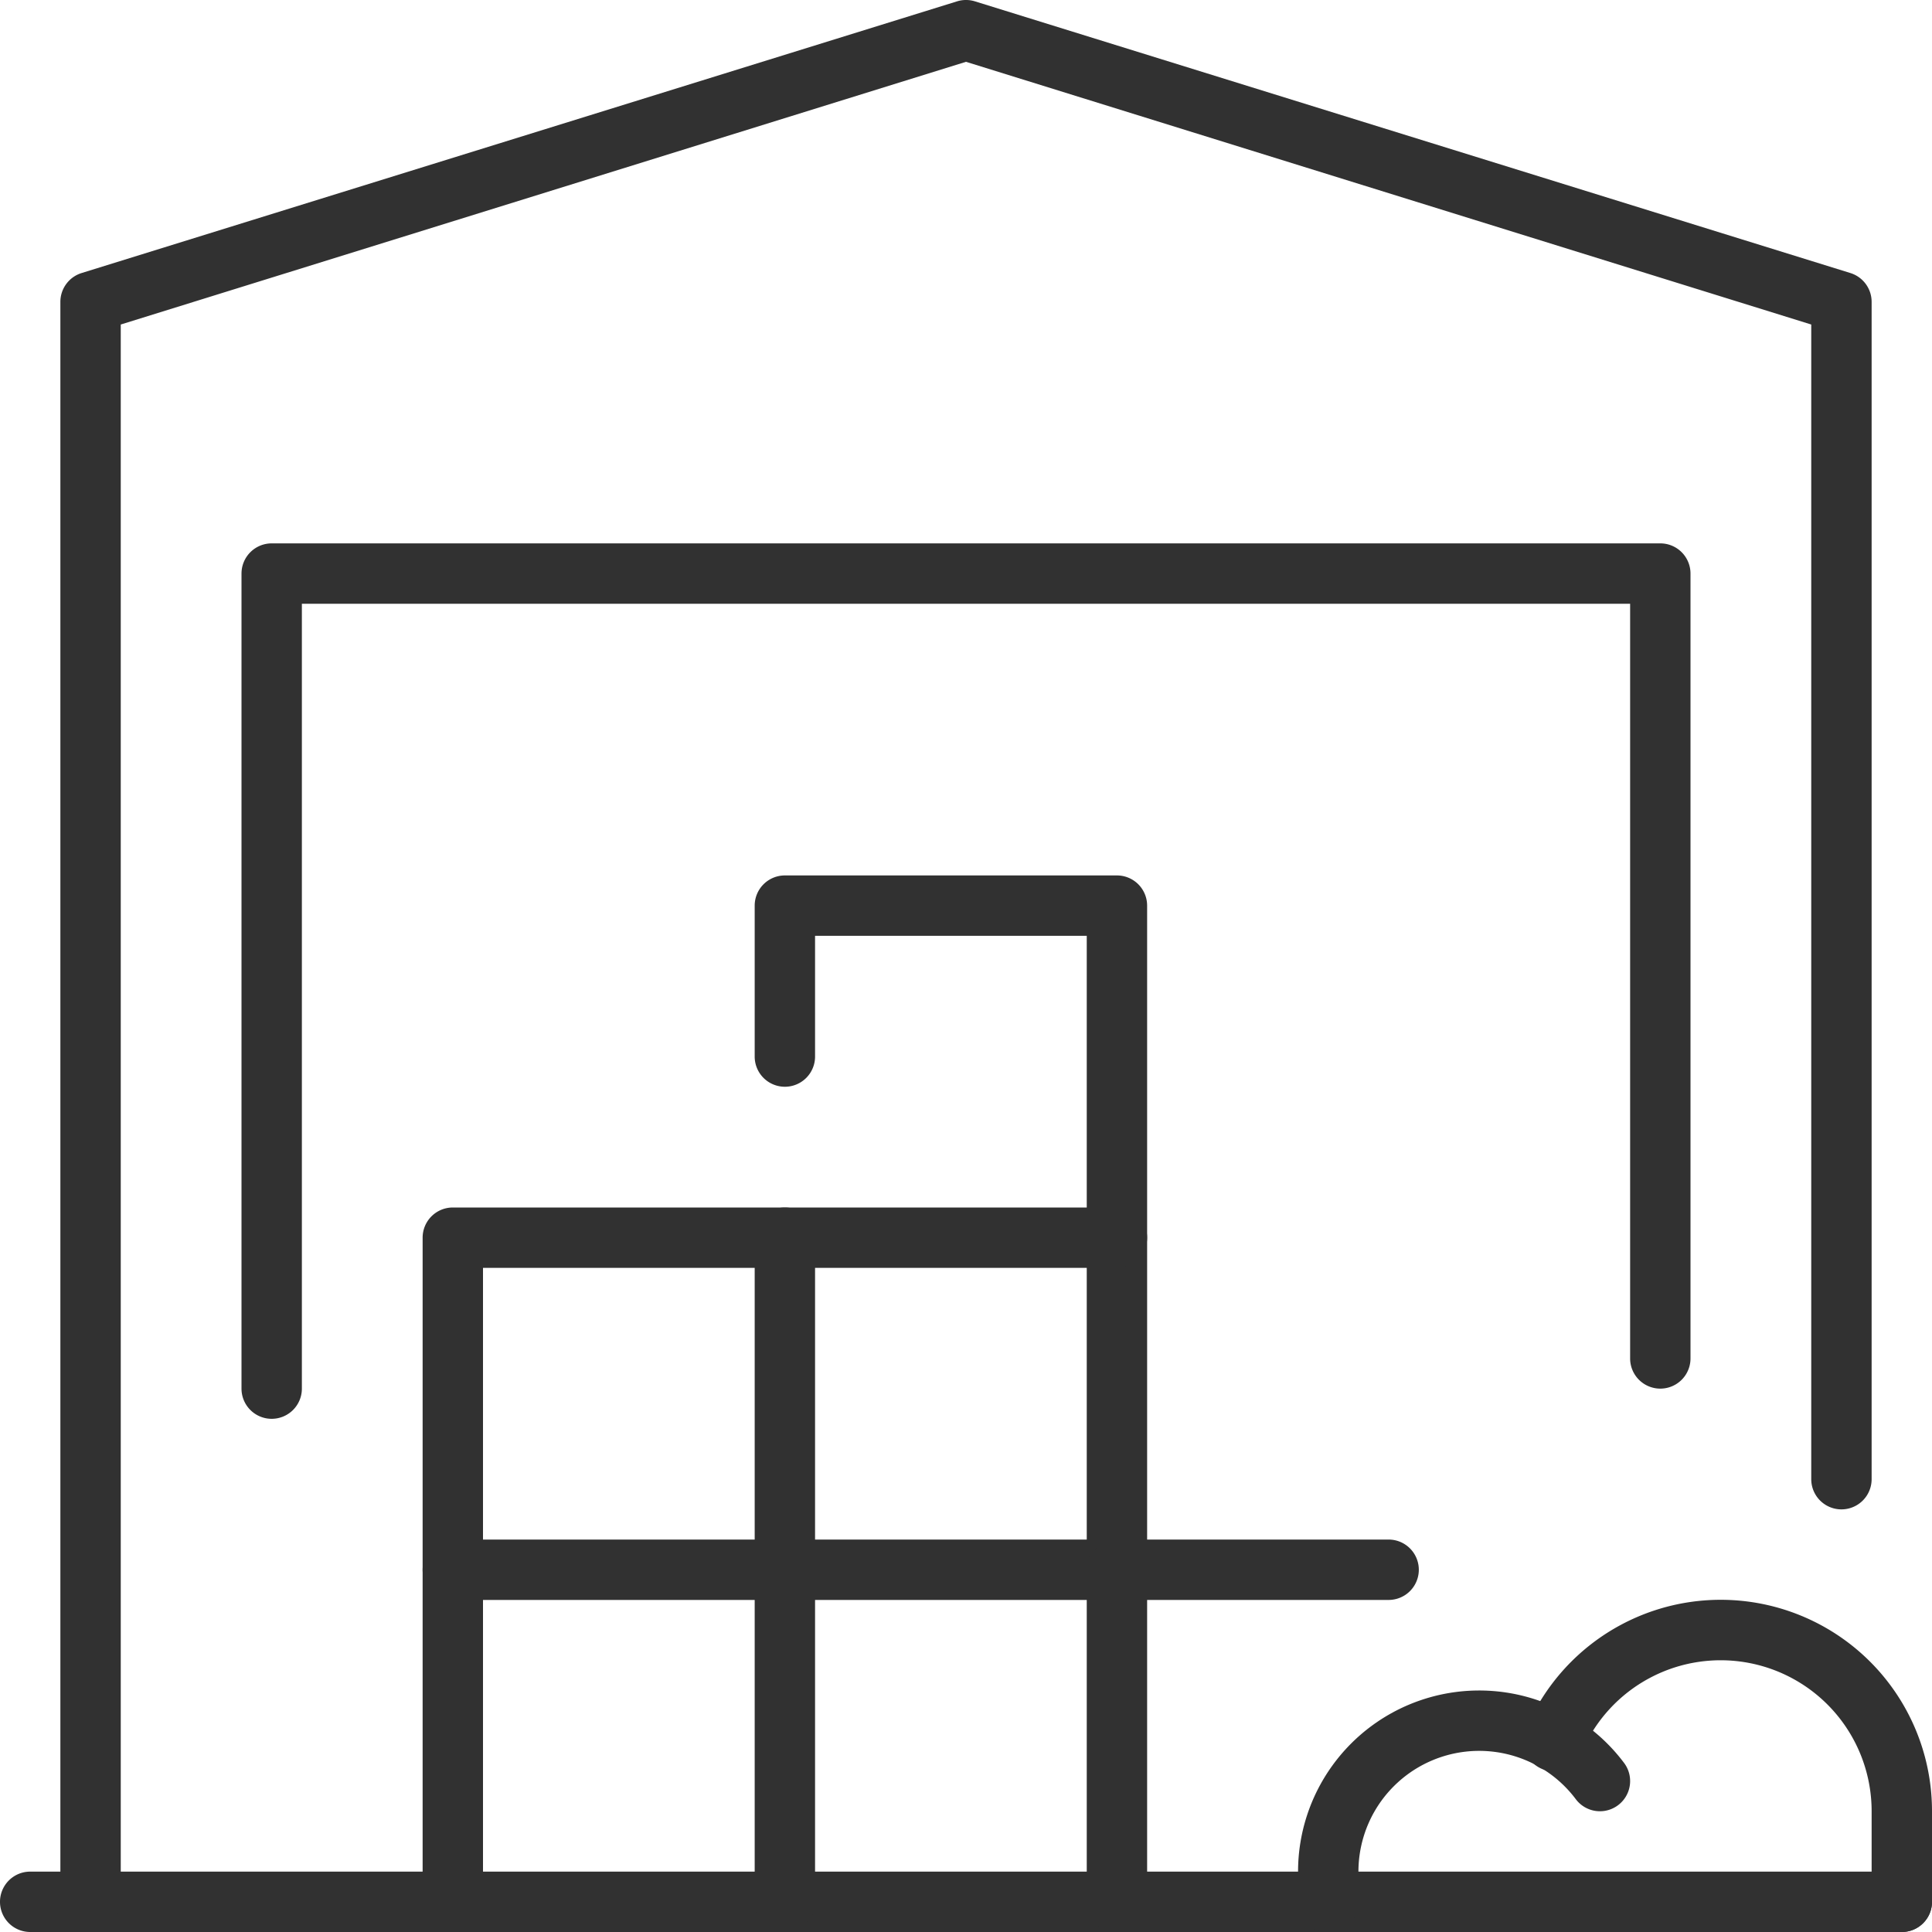 <svg id="Capa_1" data-name="Capa 1" xmlns="http://www.w3.org/2000/svg" viewBox="0 0 256 256"><defs><style>.cls-1{fill:#313131;}</style></defs><g id="industrial_warehouse" data-name="industrial warehouse"><path class="cls-1" d="M252,256H4a4,4,0,0,1,0-8H252a4,4,0,0,1,0,8Z"/><path class="cls-1" d="M176,256a4,4,0,0,1-4-4v-4a24,24,0,0,1,43.2-14.4,4,4,0,0,1-6.4,4.8A16,16,0,0,0,180,248v4A4,4,0,0,1,176,256Z"/><path class="cls-1" d="M252,256a4,4,0,0,1-4-4V240a20,20,0,0,0-38.44-7.75,4,4,0,1,1-7.38-3.1A28,28,0,0,1,256,240v12A4,4,0,0,1,252,256Z"/><path class="cls-1" d="M104,256a4,4,0,0,1-4-4V212H64v40a4,4,0,0,1-8,0V208a4,4,0,0,1,4-4h44a4,4,0,0,1,4,4v44A4,4,0,0,1,104,256Z"/><path class="cls-1" d="M104,212a4,4,0,0,1-4-4V168H64v40a4,4,0,0,1-8,0V164a4,4,0,0,1,4-4h44a4,4,0,0,1,4,4v44A4,4,0,0,1,104,212Z"/><path class="cls-1" d="M148,212a4,4,0,0,1-4-4V168H104a4,4,0,0,1,0-8h44a4,4,0,0,1,4,4v44A4,4,0,0,1,148,212Z"/><path class="cls-1" d="M148,168a4,4,0,0,1-4-4V124H108v16a4,4,0,0,1-8,0V120a4,4,0,0,1,4-4h44a4,4,0,0,1,4,4v44A4,4,0,0,1,148,168Z"/><path class="cls-1" d="M148,256a4,4,0,0,1-4-4V212H104a4,4,0,0,1,0-8h44a4,4,0,0,1,4,4v44A4,4,0,0,1,148,256Z"/><path class="cls-1" d="M184,212H148a4,4,0,0,1,0-8h36a4,4,0,0,1,0,8Z"/><path class="cls-1" d="M12,256a4,4,0,0,1-4-4V40a4,4,0,0,1,2.81-3.82l116-36a4,4,0,0,1,2.38,0l116,36A4,4,0,0,1,248,40V196a4,4,0,0,1-8,0V43L128,8.19,16,43V252A4,4,0,0,1,12,256Z"/><path class="cls-1" d="M36,188a4,4,0,0,1-4-4V76a4,4,0,0,1,4-4H220a4,4,0,0,1,4,4V180a4,4,0,0,1-8,0V80H40V184A4,4,0,0,1,36,188Z"/></g></svg>